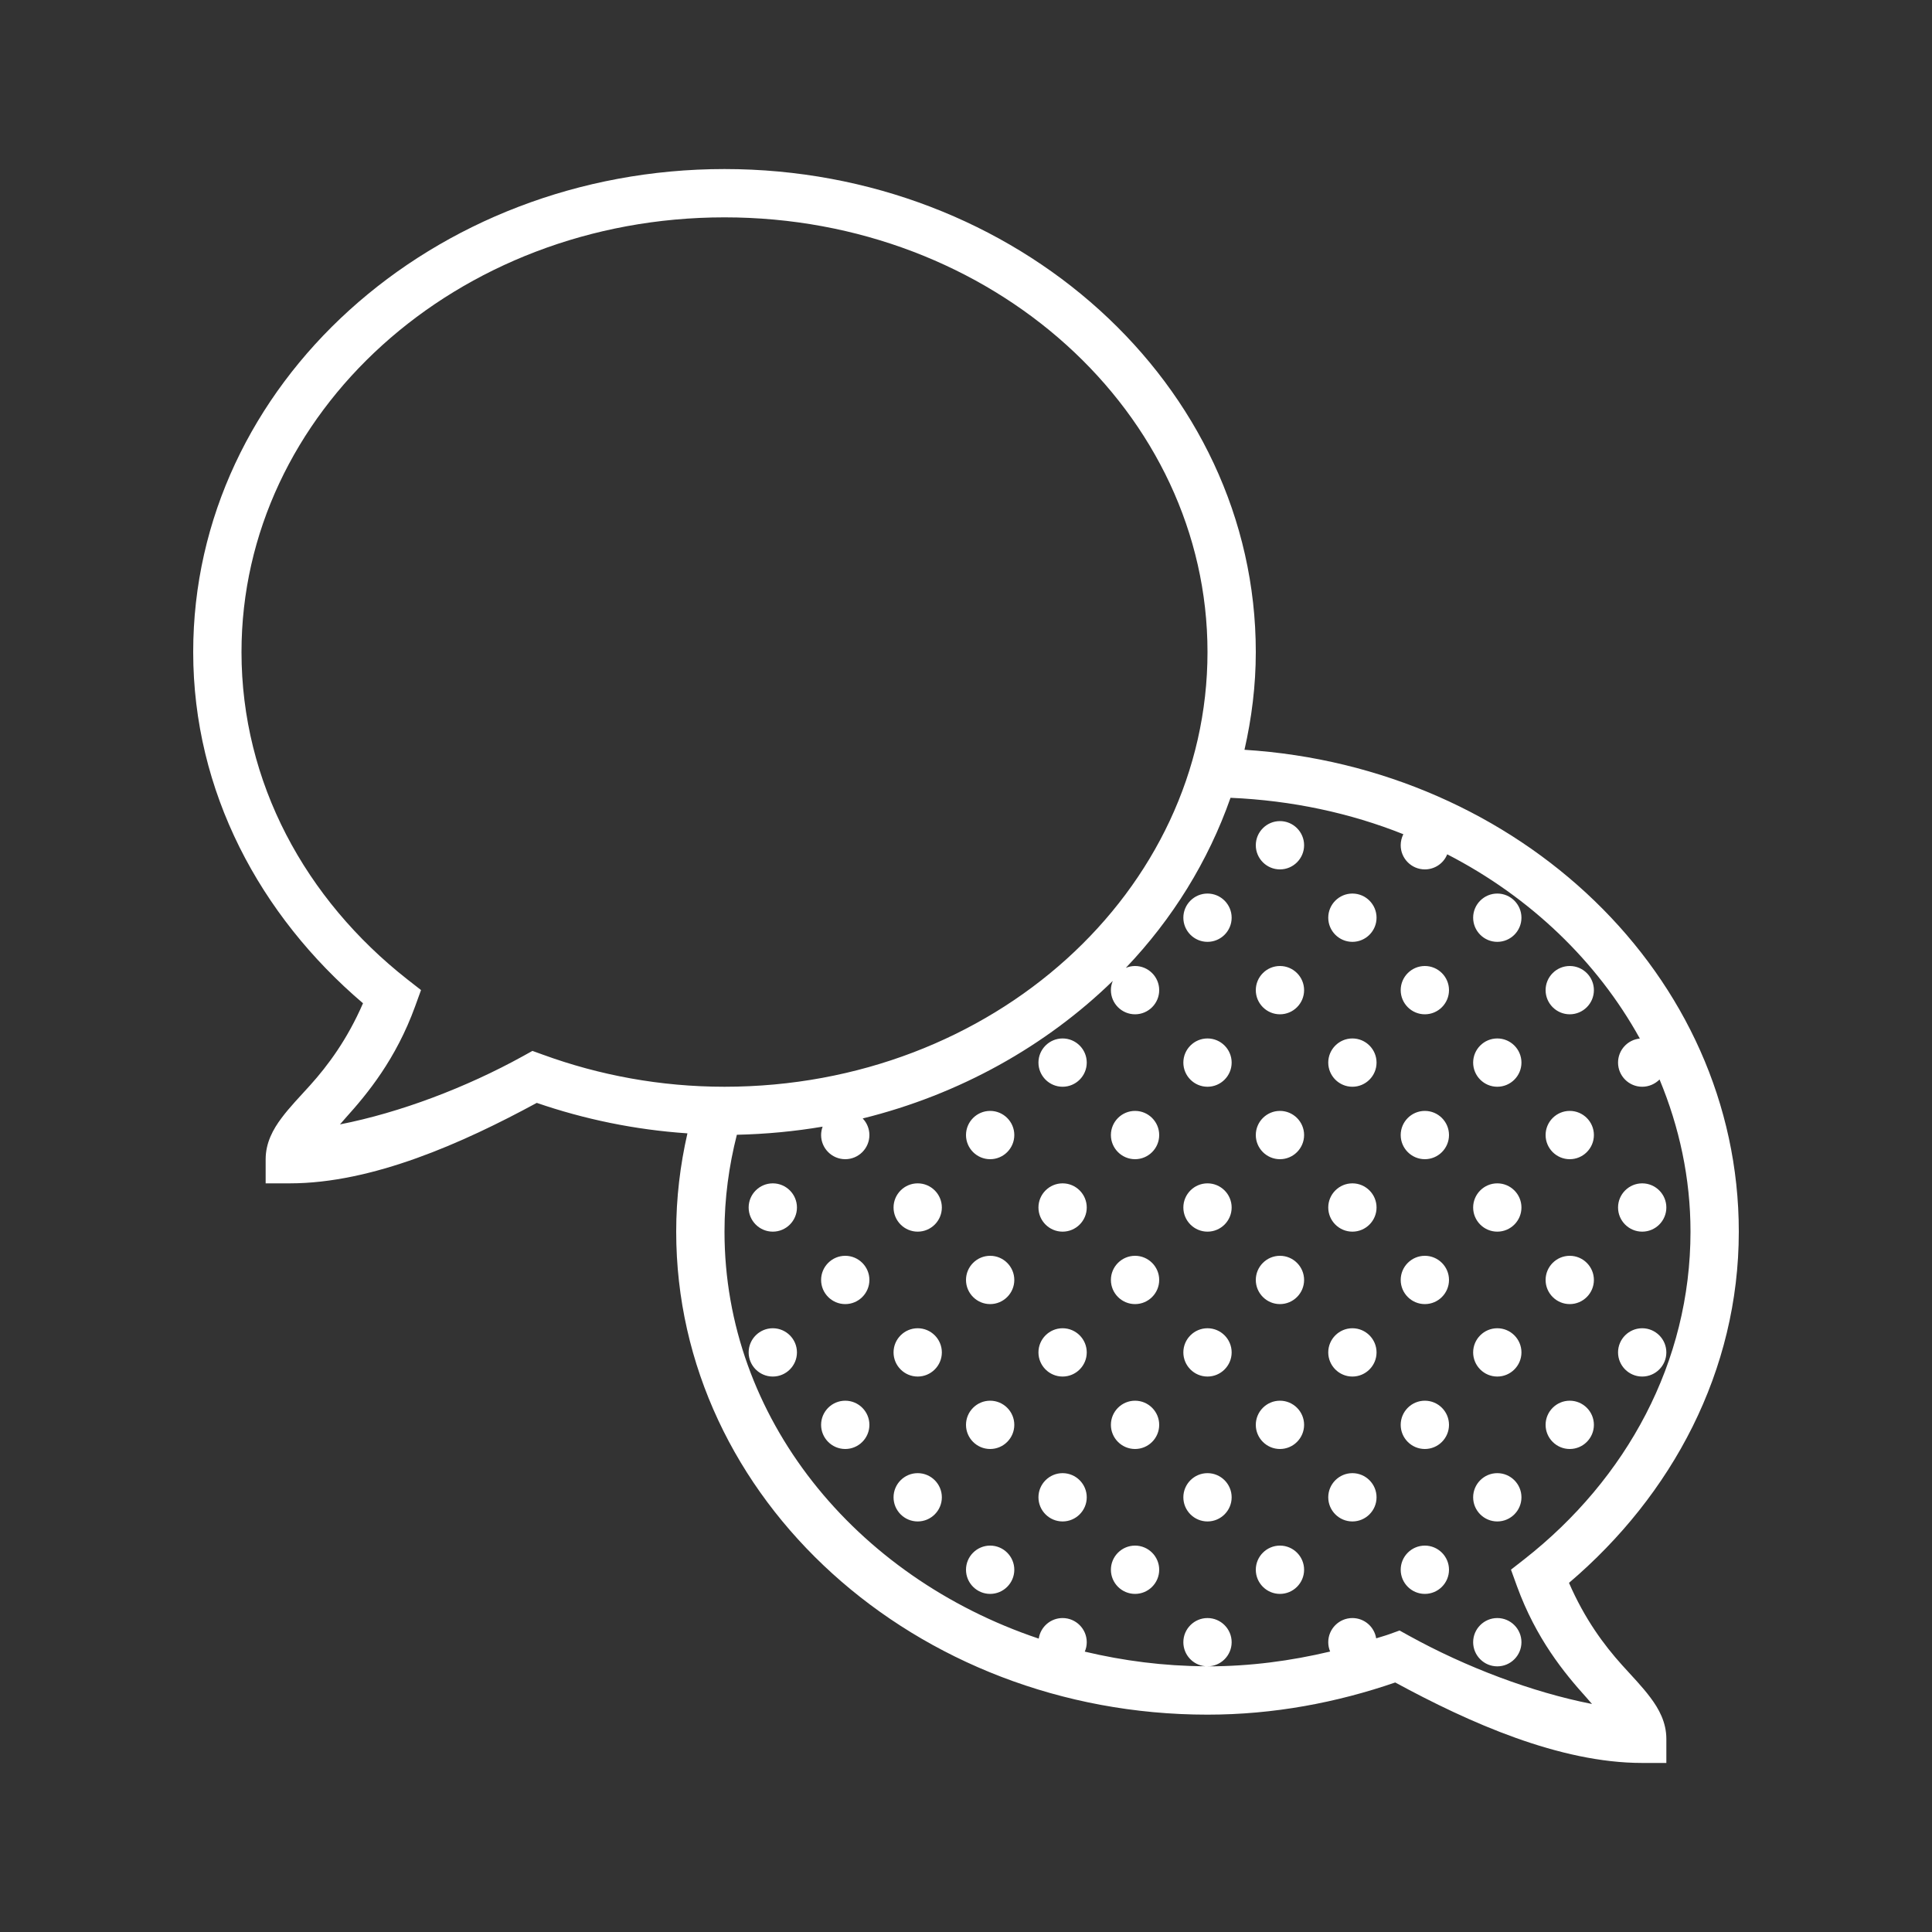 <?xml version="1.0" encoding="UTF-8"?>
<svg xmlns="http://www.w3.org/2000/svg" xmlns:xlink="http://www.w3.org/1999/xlink" viewBox="0 0 480 480" width="480px" height="480px">
<rect x="0" y="0" width="480" height="480" fill="#333333" stroke="none"/>
<g id="surface9480315">
<path style=" stroke:none;fill-rule:nonzero;fill:rgb(100%,100%,100%);fill-opacity:1;" d="M 180 42 C 107.484 42 48 95.461 48 162 C 48 196.617 64.547 227.438 90.188 249.258 C 86.297 258.211 81.516 264.68 76.992 269.695 C 74.438 272.531 72 275.016 69.938 277.781 C 67.875 280.523 66 283.898 66 288 L 66 294 L 72 294 C 92.531 294 114.961 283.992 133.359 274.008 C 145.148 278.062 157.688 280.688 170.789 281.578 C 168.984 289.477 168 297.633 168 306 C 168 372.539 227.484 426 300 426 C 316.477 426 332.109 423 346.641 418.008 C 365.039 427.992 387.469 438 408 438 L 414 438 L 414 432 C 414 427.898 412.125 424.523 410.062 421.781 C 408 419.016 405.562 416.531 403.008 413.695 C 398.484 408.68 393.703 402.211 389.812 393.258 C 415.453 371.438 432 340.617 432 306 C 432 242.297 377.484 190.57 309.188 186.281 C 310.969 178.453 312 170.344 312 162 C 312 95.461 252.516 42 180 42 Z M 180 54 C 246.656 54 300 102.633 300 162 C 300 221.367 246.656 270 180 270 C 164.016 270 148.828 267.117 134.883 262.031 L 132.281 261.094 L 129.914 262.406 C 115.828 270.188 99.398 276.422 84.469 279.352 C 85.031 278.719 85.289 278.391 85.898 277.711 C 91.336 271.688 98.367 263.133 103.125 250.055 L 104.602 245.977 L 101.18 243.305 C 75.867 223.406 60 194.414 60 162 C 60 102.633 113.344 54 180 54 Z M 305.719 198.211 C 320.953 198.867 335.461 201.984 348.656 207.258 C 348.234 208.102 348 209.039 348 210 C 348 213.305 350.695 216 354 216 C 356.461 216 358.664 214.5 359.555 212.25 C 380.18 222.867 396.82 238.852 407.414 258.023 C 404.344 258.328 402 260.906 402 264 C 402 267.305 404.695 270 408 270 C 409.617 270 411.164 269.344 412.312 268.195 C 417.211 279.984 420 292.688 420 306 C 420 338.414 404.133 367.406 378.82 387.305 L 375.398 389.977 L 376.875 394.055 C 381.633 407.133 388.664 415.688 394.102 421.711 C 394.711 422.391 394.969 422.719 395.531 423.352 C 380.602 420.422 364.172 414.188 350.086 406.406 L 347.719 405.094 L 345.117 406.031 C 344.086 406.406 342.984 406.688 341.906 407.039 C 341.438 404.133 338.93 402 336 402 C 332.695 402 330 404.695 330 408 C 330 408.797 330.164 409.594 330.469 410.32 C 320.719 412.641 310.57 414 300 414 C 303.305 414 306 411.305 306 408 C 306 404.695 303.305 402 300 402 C 296.695 402 294 404.695 294 408 C 294 411.117 296.367 413.695 299.461 413.977 C 289.102 413.93 279.094 412.617 269.508 410.344 C 269.836 409.617 270 408.82 270 408 C 270 404.695 267.305 402 264 402 C 261.023 402 258.516 404.18 258.07 407.109 C 212.344 391.758 180 352.195 180 306 C 180 297.703 181.102 289.664 183.07 281.93 C 190.336 281.766 197.461 281.086 204.375 279.914 C 204.141 280.57 204 281.273 204 282 C 204 285.305 206.695 288 210 288 C 213.305 288 216 285.305 216 282 C 216 280.453 215.391 278.977 214.336 277.875 C 238.43 271.922 259.852 259.875 276.469 243.703 C 276.164 244.43 276 245.203 276 246 C 276 249.305 278.695 252 282 252 C 285.305 252 288 249.305 288 246 C 288 242.695 285.305 240 282 240 C 281.203 240 280.43 240.164 279.703 240.469 C 291.305 228.305 300.188 213.961 305.719 198.211 Z M 318 204 C 314.695 204 312 206.695 312 210 C 312 213.305 314.695 216 318 216 C 321.305 216 324 213.305 324 210 C 324 206.695 321.305 204 318 204 Z M 300 222 C 296.695 222 294 224.695 294 228 C 294 231.305 296.695 234 300 234 C 303.305 234 306 231.305 306 228 C 306 224.695 303.305 222 300 222 Z M 336 222 C 332.695 222 330 224.695 330 228 C 330 231.305 332.695 234 336 234 C 339.305 234 342 231.305 342 228 C 342 224.695 339.305 222 336 222 Z M 372 222 C 368.695 222 366 224.695 366 228 C 366 231.305 368.695 234 372 234 C 375.305 234 378 231.305 378 228 C 378 224.695 375.305 222 372 222 Z M 318 240 C 314.695 240 312 242.695 312 246 C 312 249.305 314.695 252 318 252 C 321.305 252 324 249.305 324 246 C 324 242.695 321.305 240 318 240 Z M 354 240 C 350.695 240 348 242.695 348 246 C 348 249.305 350.695 252 354 252 C 357.305 252 360 249.305 360 246 C 360 242.695 357.305 240 354 240 Z M 390 240 C 386.695 240 384 242.695 384 246 C 384 249.305 386.695 252 390 252 C 393.305 252 396 249.305 396 246 C 396 242.695 393.305 240 390 240 Z M 264 258 C 260.695 258 258 260.695 258 264 C 258 267.305 260.695 270 264 270 C 267.305 270 270 267.305 270 264 C 270 260.695 267.305 258 264 258 Z M 300 258 C 296.695 258 294 260.695 294 264 C 294 267.305 296.695 270 300 270 C 303.305 270 306 267.305 306 264 C 306 260.695 303.305 258 300 258 Z M 336 258 C 332.695 258 330 260.695 330 264 C 330 267.305 332.695 270 336 270 C 339.305 270 342 267.305 342 264 C 342 260.695 339.305 258 336 258 Z M 372 258 C 368.695 258 366 260.695 366 264 C 366 267.305 368.695 270 372 270 C 375.305 270 378 267.305 378 264 C 378 260.695 375.305 258 372 258 Z M 246 276 C 242.695 276 240 278.695 240 282 C 240 285.305 242.695 288 246 288 C 249.305 288 252 285.305 252 282 C 252 278.695 249.305 276 246 276 Z M 282 276 C 278.695 276 276 278.695 276 282 C 276 285.305 278.695 288 282 288 C 285.305 288 288 285.305 288 282 C 288 278.695 285.305 276 282 276 Z M 318 276 C 314.695 276 312 278.695 312 282 C 312 285.305 314.695 288 318 288 C 321.305 288 324 285.305 324 282 C 324 278.695 321.305 276 318 276 Z M 354 276 C 350.695 276 348 278.695 348 282 C 348 285.305 350.695 288 354 288 C 357.305 288 360 285.305 360 282 C 360 278.695 357.305 276 354 276 Z M 390 276 C 386.695 276 384 278.695 384 282 C 384 285.305 386.695 288 390 288 C 393.305 288 396 285.305 396 282 C 396 278.695 393.305 276 390 276 Z M 192 294 C 188.695 294 186 296.695 186 300 C 186 303.305 188.695 306 192 306 C 195.305 306 198 303.305 198 300 C 198 296.695 195.305 294 192 294 Z M 228 294 C 224.695 294 222 296.695 222 300 C 222 303.305 224.695 306 228 306 C 231.305 306 234 303.305 234 300 C 234 296.695 231.305 294 228 294 Z M 264 294 C 260.695 294 258 296.695 258 300 C 258 303.305 260.695 306 264 306 C 267.305 306 270 303.305 270 300 C 270 296.695 267.305 294 264 294 Z M 300 294 C 296.695 294 294 296.695 294 300 C 294 303.305 296.695 306 300 306 C 303.305 306 306 303.305 306 300 C 306 296.695 303.305 294 300 294 Z M 336 294 C 332.695 294 330 296.695 330 300 C 330 303.305 332.695 306 336 306 C 339.305 306 342 303.305 342 300 C 342 296.695 339.305 294 336 294 Z M 372 294 C 368.695 294 366 296.695 366 300 C 366 303.305 368.695 306 372 306 C 375.305 306 378 303.305 378 300 C 378 296.695 375.305 294 372 294 Z M 408 294 C 404.695 294 402 296.695 402 300 C 402 303.305 404.695 306 408 306 C 411.305 306 414 303.305 414 300 C 414 296.695 411.305 294 408 294 Z M 210 312 C 206.695 312 204 314.695 204 318 C 204 321.305 206.695 324 210 324 C 213.305 324 216 321.305 216 318 C 216 314.695 213.305 312 210 312 Z M 246 312 C 242.695 312 240 314.695 240 318 C 240 321.305 242.695 324 246 324 C 249.305 324 252 321.305 252 318 C 252 314.695 249.305 312 246 312 Z M 282 312 C 278.695 312 276 314.695 276 318 C 276 321.305 278.695 324 282 324 C 285.305 324 288 321.305 288 318 C 288 314.695 285.305 312 282 312 Z M 318 312 C 314.695 312 312 314.695 312 318 C 312 321.305 314.695 324 318 324 C 321.305 324 324 321.305 324 318 C 324 314.695 321.305 312 318 312 Z M 354 312 C 350.695 312 348 314.695 348 318 C 348 321.305 350.695 324 354 324 C 357.305 324 360 321.305 360 318 C 360 314.695 357.305 312 354 312 Z M 390 312 C 386.695 312 384 314.695 384 318 C 384 321.305 386.695 324 390 324 C 393.305 324 396 321.305 396 318 C 396 314.695 393.305 312 390 312 Z M 192 330 C 188.695 330 186 332.695 186 336 C 186 339.305 188.695 342 192 342 C 195.305 342 198 339.305 198 336 C 198 332.695 195.305 330 192 330 Z M 228 330 C 224.695 330 222 332.695 222 336 C 222 339.305 224.695 342 228 342 C 231.305 342 234 339.305 234 336 C 234 332.695 231.305 330 228 330 Z M 264 330 C 260.695 330 258 332.695 258 336 C 258 339.305 260.695 342 264 342 C 267.305 342 270 339.305 270 336 C 270 332.695 267.305 330 264 330 Z M 300 330 C 296.695 330 294 332.695 294 336 C 294 339.305 296.695 342 300 342 C 303.305 342 306 339.305 306 336 C 306 332.695 303.305 330 300 330 Z M 336 330 C 332.695 330 330 332.695 330 336 C 330 339.305 332.695 342 336 342 C 339.305 342 342 339.305 342 336 C 342 332.695 339.305 330 336 330 Z M 372 330 C 368.695 330 366 332.695 366 336 C 366 339.305 368.695 342 372 342 C 375.305 342 378 339.305 378 336 C 378 332.695 375.305 330 372 330 Z M 408 330 C 404.695 330 402 332.695 402 336 C 402 339.305 404.695 342 408 342 C 411.305 342 414 339.305 414 336 C 414 332.695 411.305 330 408 330 Z M 210 348 C 206.695 348 204 350.695 204 354 C 204 357.305 206.695 360 210 360 C 213.305 360 216 357.305 216 354 C 216 350.695 213.305 348 210 348 Z M 246 348 C 242.695 348 240 350.695 240 354 C 240 357.305 242.695 360 246 360 C 249.305 360 252 357.305 252 354 C 252 350.695 249.305 348 246 348 Z M 282 348 C 278.695 348 276 350.695 276 354 C 276 357.305 278.695 360 282 360 C 285.305 360 288 357.305 288 354 C 288 350.695 285.305 348 282 348 Z M 318 348 C 314.695 348 312 350.695 312 354 C 312 357.305 314.695 360 318 360 C 321.305 360 324 357.305 324 354 C 324 350.695 321.305 348 318 348 Z M 354 348 C 350.695 348 348 350.695 348 354 C 348 357.305 350.695 360 354 360 C 357.305 360 360 357.305 360 354 C 360 350.695 357.305 348 354 348 Z M 390 348 C 386.695 348 384 350.695 384 354 C 384 357.305 386.695 360 390 360 C 393.305 360 396 357.305 396 354 C 396 350.695 393.305 348 390 348 Z M 228 366 C 224.695 366 222 368.695 222 372 C 222 375.305 224.695 378 228 378 C 231.305 378 234 375.305 234 372 C 234 368.695 231.305 366 228 366 Z M 264 366 C 260.695 366 258 368.695 258 372 C 258 375.305 260.695 378 264 378 C 267.305 378 270 375.305 270 372 C 270 368.695 267.305 366 264 366 Z M 300 366 C 296.695 366 294 368.695 294 372 C 294 375.305 296.695 378 300 378 C 303.305 378 306 375.305 306 372 C 306 368.695 303.305 366 300 366 Z M 336 366 C 332.695 366 330 368.695 330 372 C 330 375.305 332.695 378 336 378 C 339.305 378 342 375.305 342 372 C 342 368.695 339.305 366 336 366 Z M 372 366 C 368.695 366 366 368.695 366 372 C 366 375.305 368.695 378 372 378 C 375.305 378 378 375.305 378 372 C 378 368.695 375.305 366 372 366 Z M 246 384 C 242.695 384 240 386.695 240 390 C 240 393.305 242.695 396 246 396 C 249.305 396 252 393.305 252 390 C 252 386.695 249.305 384 246 384 Z M 282 384 C 278.695 384 276 386.695 276 390 C 276 393.305 278.695 396 282 396 C 285.305 396 288 393.305 288 390 C 288 386.695 285.305 384 282 384 Z M 318 384 C 314.695 384 312 386.695 312 390 C 312 393.305 314.695 396 318 396 C 321.305 396 324 393.305 324 390 C 324 386.695 321.305 384 318 384 Z M 354 384 C 350.695 384 348 386.695 348 390 C 348 393.305 350.695 396 354 396 C 357.305 396 360 393.305 360 390 C 360 386.695 357.305 384 354 384 Z M 372 402 C 368.695 402 366 404.695 366 408 C 366 411.305 368.695 414 372 414 C 375.305 414 378 411.305 378 408 C 378 404.695 375.305 402 372 402 Z M 372 402 "/>
</g>
</svg>
